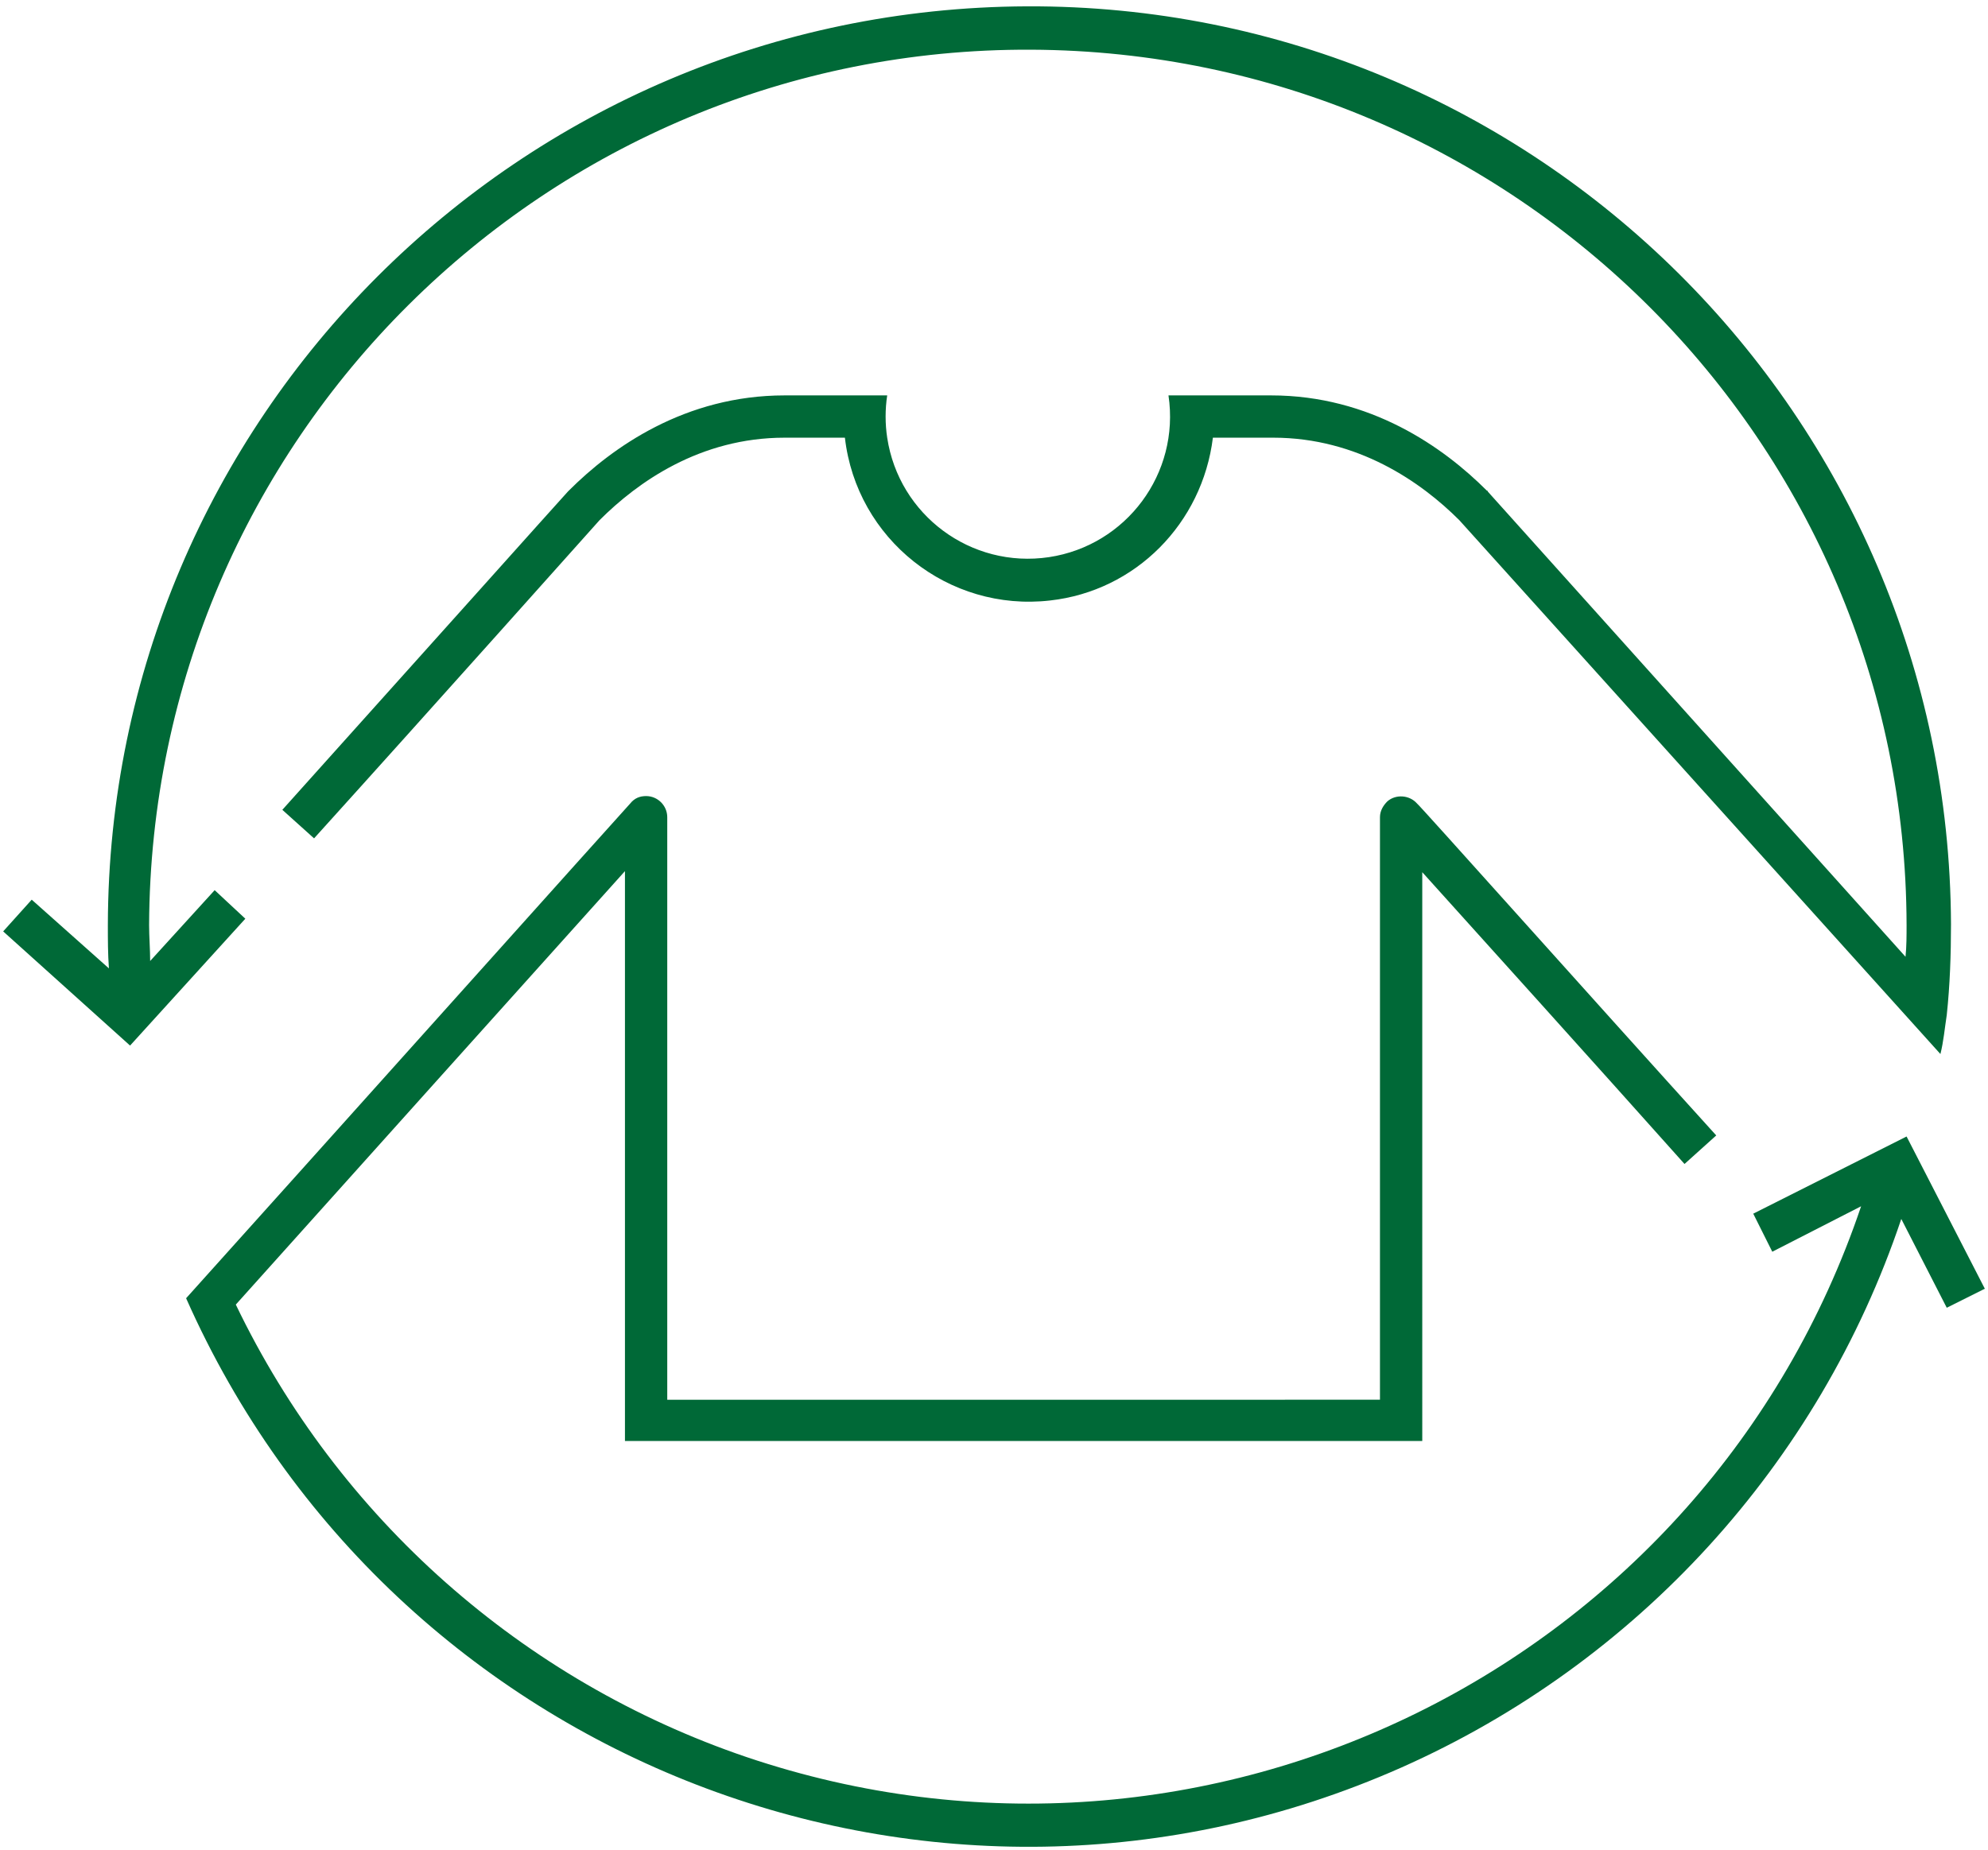<?xml version="1.0" encoding="utf-8"?>
<!-- Generator: Adobe Illustrator 26.1.0, SVG Export Plug-In . SVG Version: 6.00 Build 0)  -->
<svg version="1.1" id="グループ_45" xmlns="http://www.w3.org/2000/svg" xmlns:xlink="http://www.w3.org/1999/xlink" x="0px"
	 y="0px" viewBox="0 0 188 175" style="enable-background:new 0 0 188 175;" xml:space="preserve">
<style type="text/css">
	.st0{fill:#006937;}
</style>
<g id="グループ_44">
	<path id="パス_115" class="st0" d="M20.3,84.2l-6.1,6.7c0-1.1-0.1-2.3-0.1-3.4c0.2-45.9,37.5-83,83.4-82.8
		c45.7,0.2,82.7,37.1,82.8,82.8c0,1,0,2-0.1,3l-39.5-44c0,0,0-0.1-0.1-0.1c-4.1-4.1-11-9-20.4-9h-9.7c1.1,7.4-4,14.2-11.3,15.3
		c-7.4,1.1-14.2-4-15.3-11.3c-0.2-1.3-0.2-2.7,0-4h-9.7c-9.4,0-16.3,4.9-20.4,9c0,0-0.1,0.1-0.1,0.1c-0.2,0.2-15.5,17.3-27,30.1
		l3,2.7c11.3-12.5,26.1-29.1,27-30.1c3.6-3.6,9.5-7.8,17.5-7.8h5.7C81,51,89.7,57.9,99.3,56.8c8.1-0.9,14.4-7.3,15.4-15.4h5.7
		c8,0,14,4.2,17.6,7.8l45.5,50.5c0.3-1.2,0.4-2.4,0.6-3.7c0.3-2.8,0.4-5.7,0.4-8.6c-0.2-48.1-39.3-87-87.4-86.8
		C49.1,0.8,10.3,39.6,10.2,87.5c0,1.4,0,2.7,0.1,4.1L3,85.1l-2.7,3l12,10.8l10.9-12L20.3,84.2z"/>
	<path id="パス_116" class="st0" d="M187.7,121.9l-7.4-14.4l-14.5,7.3l1.8,3.6l8.4-4.3c-14.7,43.5-61.9,66.8-105.4,52.1
		c-21.2-7.2-38.6-22.6-48.3-42.8c9.5-10.6,28.9-32.2,36.8-41v53.9h75.4V82.5c5.5,6.1,16.5,18.3,24.8,27.6l3-2.7
		c-11.6-12.8-28.1-31.3-28.3-31.4c-0.7-0.8-2-0.9-2.8-0.2c-0.4,0.4-0.7,0.9-0.7,1.5v55.1H63.1V77.3c0-1.1-0.9-2-2-2
		c-0.6,0-1.1,0.2-1.5,0.7c-0.3,0.3-31.2,34.8-42,46.8c19.5,44,70.9,63.9,114.9,44.4c22.3-9.9,39.5-28.7,47.3-51.9l4.3,8.4
		L187.7,121.9z"/>
</g>
</svg>
